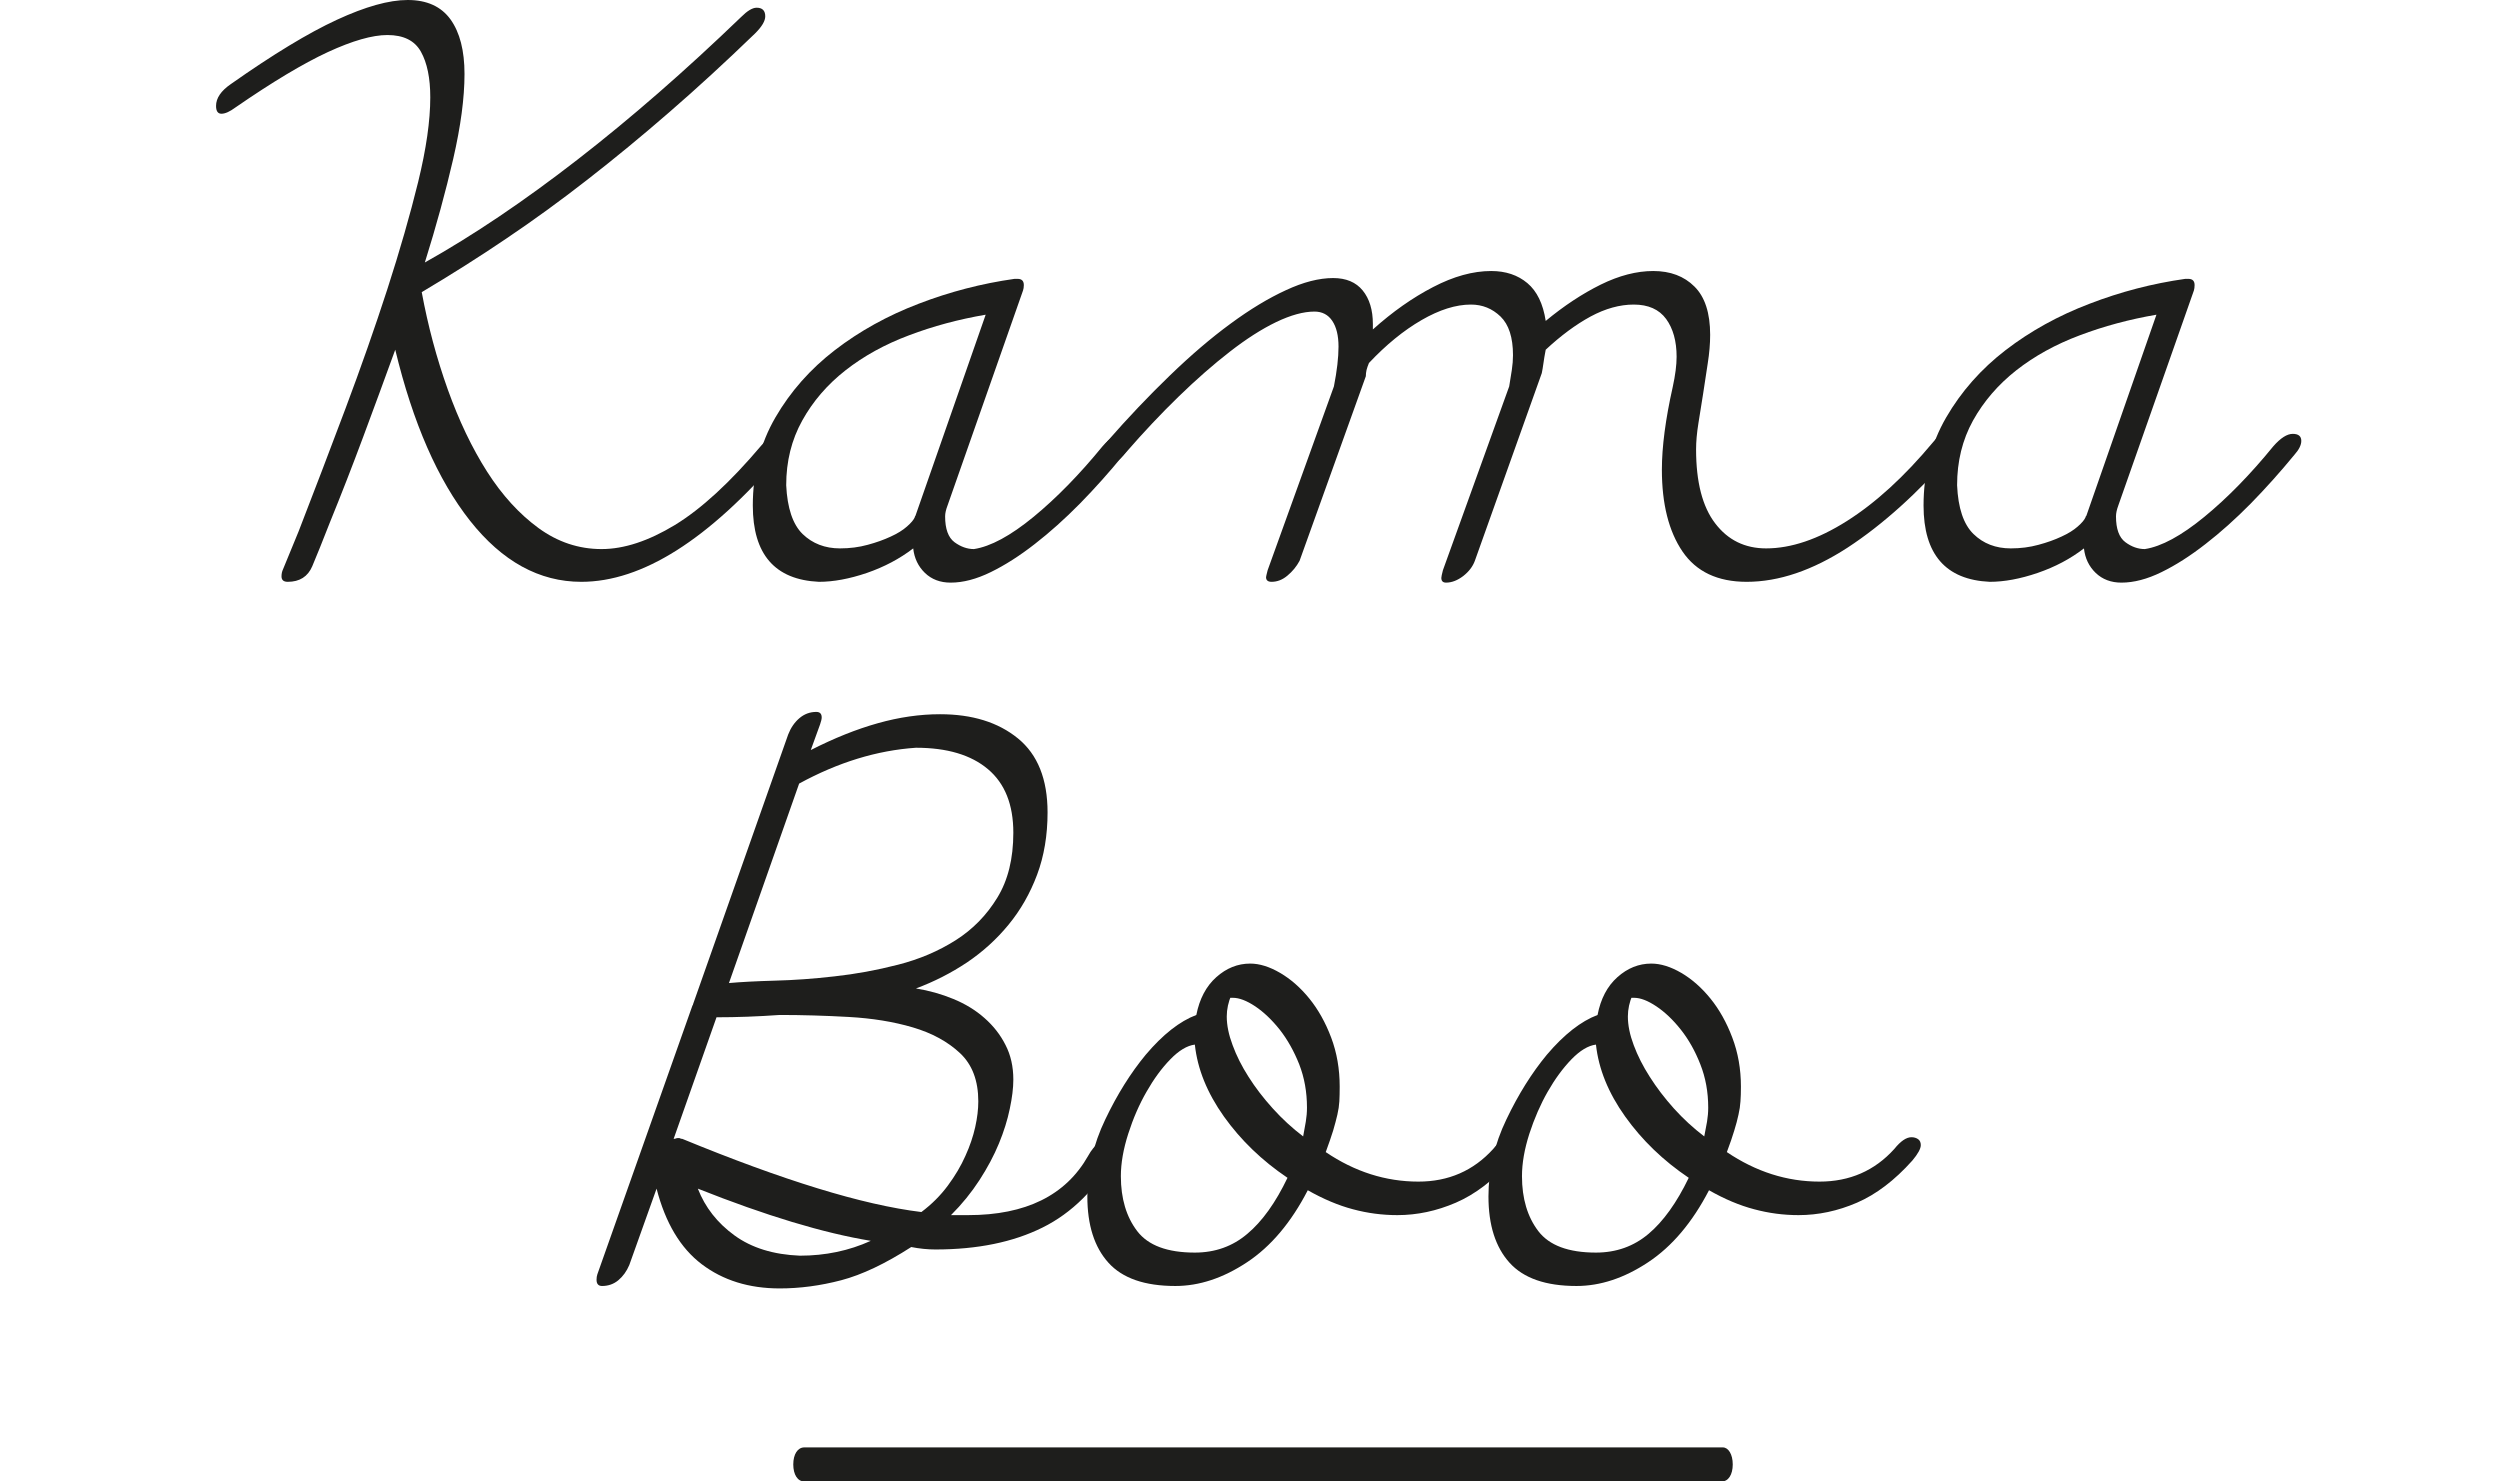 <svg width="81" height="48" viewBox="0 0 81 48" fill="none" xmlns="http://www.w3.org/2000/svg">
<path d="M7.631 3.48C7.447 3.617 7.295 3.685 7.175 3.685C7.058 3.685 7 3.6 7 3.431C7 3.18 7.159 2.945 7.478 2.725C8.842 1.765 9.987 1.07 10.913 0.642C11.839 0.214 12.604 0 13.209 0C13.831 0 14.294 0.21 14.598 0.631C14.899 1.052 15.05 1.64 15.05 2.397C15.05 3.171 14.928 4.088 14.684 5.149C14.44 6.206 14.134 7.325 13.765 8.505C15.328 7.629 16.977 6.518 18.712 5.171C20.445 3.827 22.21 2.287 24.01 0.553C24.212 0.351 24.38 0.25 24.514 0.25C24.701 0.25 24.794 0.343 24.794 0.53C24.794 0.68 24.685 0.864 24.465 1.083C23.507 2.009 22.581 2.859 21.688 3.633C20.797 4.407 19.913 5.135 19.037 5.817C18.163 6.499 17.285 7.137 16.401 7.732C15.518 8.33 14.605 8.907 13.664 9.465C13.866 10.557 14.147 11.609 14.508 12.619C14.869 13.627 15.293 14.515 15.781 15.281C16.269 16.046 16.826 16.655 17.45 17.111C18.073 17.564 18.753 17.79 19.492 17.79C20.217 17.79 21.008 17.53 21.867 17.01C22.723 16.487 23.657 15.629 24.667 14.434C24.886 14.182 25.088 14.057 25.272 14.057C25.459 14.057 25.552 14.133 25.552 14.285C25.552 14.384 25.467 14.543 25.298 14.762C22.958 17.488 20.804 18.851 18.835 18.851C17.474 18.851 16.272 18.191 15.229 16.872C14.186 15.55 13.378 13.703 12.806 11.331C12.47 12.257 12.125 13.196 11.771 14.146C11.418 15.095 11.056 16.024 10.685 16.935C10.449 17.54 10.259 18.011 10.117 18.347C9.973 18.683 9.708 18.851 9.322 18.851C9.188 18.851 9.121 18.792 9.121 18.675C9.121 18.591 9.137 18.515 9.169 18.448L9.677 17.212C10.18 15.915 10.684 14.594 11.189 13.25C11.694 11.904 12.149 10.608 12.552 9.364C12.955 8.117 13.287 6.959 13.549 5.892C13.81 4.824 13.941 3.912 13.941 3.155C13.941 2.53 13.84 2.037 13.638 1.676C13.437 1.315 13.075 1.135 12.552 1.135C12.064 1.135 11.421 1.319 10.621 1.688C9.823 2.058 8.826 2.656 7.631 3.48Z" fill="#1E1E1C"/>
<path d="M35.722 14.46C35.956 14.191 36.166 14.057 36.353 14.057C36.537 14.057 36.629 14.133 36.629 14.285C36.629 14.419 36.553 14.57 36.401 14.736C35.949 15.291 35.478 15.818 34.99 16.316C34.502 16.811 34.014 17.248 33.527 17.626C33.039 18.007 32.563 18.311 32.1 18.537C31.637 18.764 31.204 18.877 30.801 18.877C30.463 18.877 30.185 18.772 29.968 18.563C29.75 18.352 29.623 18.087 29.588 17.768C29.15 18.104 28.649 18.369 28.087 18.563C27.522 18.755 27.004 18.851 26.534 18.851C25.105 18.784 24.391 17.96 24.391 16.379C24.391 15.319 24.634 14.368 25.122 13.527C25.61 12.685 26.254 11.957 27.053 11.342C27.852 10.728 28.755 10.227 29.763 9.842C30.774 9.453 31.809 9.185 32.87 9.035H32.97C33.105 9.035 33.172 9.102 33.172 9.237C33.172 9.304 33.163 9.362 33.146 9.412L30.7 16.379C30.648 16.514 30.622 16.631 30.622 16.73C30.622 17.136 30.723 17.415 30.924 17.566C31.128 17.716 31.339 17.79 31.555 17.79C32.095 17.708 32.74 17.36 33.489 16.745C34.236 16.13 34.98 15.368 35.722 14.46ZM29.64 16.756C29.64 16.739 29.648 16.723 29.662 16.708L31.936 10.196C31.06 10.346 30.231 10.568 29.45 10.865C28.668 11.158 27.982 11.537 27.392 12C26.802 12.463 26.336 13.005 25.992 13.627C25.646 14.25 25.473 14.948 25.473 15.722C25.508 16.461 25.685 16.988 26.003 17.301C26.325 17.612 26.729 17.768 27.217 17.768C27.535 17.768 27.834 17.729 28.113 17.652C28.389 17.578 28.637 17.489 28.856 17.387C29.075 17.288 29.252 17.178 29.386 17.059C29.52 16.942 29.605 16.841 29.64 16.756Z" fill="#1E1E1C"/>
<path d="M36.48 14.662C36.261 14.931 36.067 15.065 35.897 15.065C35.713 15.065 35.621 14.982 35.621 14.815C35.621 14.695 35.705 14.526 35.871 14.307C36.546 13.535 37.224 12.821 37.906 12.164C38.586 11.507 39.241 10.947 39.874 10.484C40.503 10.021 41.101 9.66 41.666 9.401C42.228 9.14 42.737 9.009 43.193 9.009C43.613 9.009 43.933 9.143 44.152 9.412C44.371 9.681 44.481 10.043 44.481 10.499V10.674C45.118 10.102 45.769 9.644 46.434 9.3C47.098 8.954 47.725 8.781 48.315 8.781C48.786 8.781 49.176 8.912 49.487 9.173C49.799 9.435 49.996 9.843 50.081 10.398C50.671 9.91 51.265 9.518 51.862 9.222C52.459 8.928 53.027 8.781 53.565 8.781C54.12 8.781 54.565 8.949 54.901 9.285C55.24 9.621 55.409 10.143 55.409 10.85C55.409 11.136 55.383 11.443 55.331 11.772C55.281 12.1 55.231 12.429 55.181 12.758C55.131 13.086 55.08 13.406 55.028 13.717C54.978 14.028 54.953 14.309 54.953 14.561C54.953 15.621 55.16 16.42 55.573 16.958C55.984 17.498 56.534 17.768 57.223 17.768C58.032 17.768 58.904 17.473 59.837 16.883C60.77 16.293 61.7 15.443 62.626 14.333C62.845 14.064 63.047 13.93 63.231 13.93C63.315 13.93 63.388 13.951 63.447 13.993C63.505 14.036 63.533 14.099 63.533 14.184C63.533 14.283 63.45 14.443 63.283 14.662C62.138 15.973 60.998 17 59.863 17.742C58.725 18.481 57.635 18.851 56.592 18.851C55.652 18.851 54.958 18.523 54.513 17.869C54.067 17.212 53.845 16.328 53.845 15.218C53.845 14.476 53.962 13.584 54.196 12.541C54.28 12.155 54.322 11.828 54.322 11.559C54.322 11.054 54.209 10.646 53.983 10.335C53.754 10.023 53.404 9.868 52.934 9.868C52.481 9.868 52.014 9.997 51.533 10.256C51.053 10.517 50.569 10.876 50.081 11.331C50.049 11.498 50.024 11.645 50.007 11.772C49.989 11.899 49.972 12.005 49.954 12.089L47.785 18.171C47.718 18.355 47.592 18.52 47.408 18.664C47.221 18.806 47.036 18.877 46.852 18.877C46.75 18.877 46.699 18.826 46.699 18.724C46.699 18.691 46.716 18.608 46.751 18.474L48.898 12.519C48.93 12.332 48.959 12.155 48.983 11.988C49.008 11.819 49.021 11.659 49.021 11.507C49.021 10.934 48.886 10.517 48.618 10.256C48.349 9.997 48.029 9.868 47.658 9.868C47.17 9.868 46.636 10.036 46.056 10.372C45.476 10.708 44.909 11.171 44.354 11.761C44.319 11.845 44.293 11.921 44.276 11.988C44.261 12.056 44.253 12.123 44.253 12.19L42.106 18.171C42.007 18.355 41.876 18.515 41.714 18.649C41.555 18.784 41.383 18.851 41.199 18.851C41.08 18.851 41.02 18.801 41.02 18.701C41.02 18.684 41.037 18.608 41.072 18.474L43.219 12.519C43.318 12.013 43.368 11.584 43.368 11.23C43.368 10.877 43.301 10.6 43.167 10.398C43.032 10.196 42.839 10.095 42.588 10.095C42.234 10.095 41.821 10.209 41.348 10.435C40.878 10.662 40.378 10.982 39.847 11.395C39.317 11.806 38.766 12.288 38.194 12.843C37.621 13.399 37.05 14.005 36.48 14.662Z" fill="#1E1E1C"/>
<path d="M73.655 14.46C73.891 14.191 74.101 14.057 74.285 14.057C74.47 14.057 74.562 14.133 74.562 14.285C74.562 14.419 74.487 14.57 74.338 14.736C73.882 15.291 73.411 15.818 72.923 16.316C72.435 16.811 71.947 17.248 71.459 17.626C70.971 18.007 70.496 18.311 70.033 18.537C69.57 18.764 69.137 18.877 68.734 18.877C68.398 18.877 68.12 18.772 67.901 18.563C67.682 18.352 67.555 18.087 67.52 17.768C67.085 18.104 66.585 18.369 66.019 18.563C65.457 18.755 64.939 18.851 64.466 18.851C63.038 18.784 62.323 17.96 62.323 16.379C62.323 15.319 62.567 14.368 63.055 13.527C63.543 12.685 64.186 11.957 64.985 11.342C65.784 10.728 66.689 10.227 67.7 9.842C68.708 9.453 69.742 9.185 70.802 9.035H70.903C71.037 9.035 71.105 9.102 71.105 9.237C71.105 9.304 71.097 9.362 71.082 9.412L68.633 16.379C68.583 16.514 68.558 16.631 68.558 16.73C68.558 17.136 68.659 17.415 68.861 17.566C69.062 17.716 69.273 17.79 69.492 17.79C70.029 17.708 70.673 17.36 71.422 16.745C72.171 16.13 72.915 15.368 73.655 14.46ZM67.573 16.756C67.573 16.739 67.581 16.723 67.599 16.708L69.869 10.196C68.995 10.346 68.166 10.568 67.382 10.865C66.601 11.158 65.915 11.537 65.325 12C64.738 12.463 64.271 13.005 63.925 13.627C63.581 14.25 63.41 14.948 63.41 15.722C63.442 16.461 63.619 16.988 63.94 17.301C64.258 17.612 64.662 17.768 65.15 17.768C65.468 17.768 65.767 17.729 66.046 17.652C66.324 17.578 66.572 17.489 66.789 17.387C67.008 17.288 67.184 17.178 67.319 17.059C67.453 16.942 67.538 16.841 67.573 16.756Z" fill="#1E1E1C"/>
<path d="M22.457 32.53L25.537 23.798C25.622 23.579 25.744 23.402 25.903 23.267C26.062 23.133 26.244 23.066 26.448 23.066C26.565 23.066 26.623 23.126 26.623 23.245C26.623 23.295 26.606 23.369 26.571 23.469L26.269 24.302C27.026 23.916 27.75 23.626 28.442 23.432C29.131 23.238 29.803 23.141 30.458 23.141C31.501 23.141 32.342 23.402 32.982 23.925C33.621 24.447 33.941 25.246 33.941 26.322C33.941 27.063 33.828 27.737 33.602 28.341C33.375 28.946 33.068 29.485 32.679 29.958C32.294 30.428 31.844 30.837 31.331 31.183C30.816 31.526 30.265 31.807 29.677 32.026C30.098 32.094 30.501 32.207 30.887 32.366C31.276 32.526 31.613 32.732 31.899 32.986C32.185 33.237 32.412 33.527 32.578 33.856C32.748 34.184 32.832 34.559 32.832 34.98C32.832 35.248 32.794 35.563 32.717 35.924C32.642 36.288 32.525 36.662 32.366 37.048C32.206 37.436 31.996 37.832 31.735 38.235C31.473 38.639 31.166 39.017 30.812 39.37H31.369C33.236 39.37 34.531 38.731 35.255 37.451C35.457 37.083 35.71 36.89 36.013 36.873C36.197 36.873 36.29 36.94 36.29 37.074C36.29 37.159 36.247 37.268 36.163 37.403C35.523 38.513 34.728 39.303 33.777 39.773C32.826 40.246 31.67 40.483 30.308 40.483C30.055 40.483 29.793 40.457 29.524 40.404C28.683 40.945 27.927 41.303 27.255 41.48C26.58 41.657 25.915 41.745 25.261 41.745C24.268 41.745 23.426 41.483 22.737 40.961C22.047 40.438 21.559 39.622 21.273 38.512L20.389 40.987C20.304 41.188 20.186 41.353 20.034 41.48C19.884 41.604 19.709 41.666 19.507 41.666C19.388 41.666 19.328 41.599 19.328 41.465C19.328 41.398 19.337 41.339 19.354 41.289L22.434 32.583C22.449 32.565 22.457 32.548 22.457 32.53ZM25.892 25.388L23.618 31.851C24.006 31.816 24.503 31.79 25.108 31.773C25.715 31.758 26.358 31.712 27.038 31.634C27.72 31.56 28.406 31.434 29.095 31.257C29.785 31.081 30.408 30.816 30.966 30.462C31.521 30.109 31.97 29.649 32.313 29.084C32.659 28.522 32.832 27.82 32.832 26.979C32.832 26.07 32.559 25.384 32.011 24.922C31.463 24.459 30.686 24.227 29.677 24.227C28.416 24.312 27.154 24.699 25.892 25.388ZM23.215 32.96L21.826 36.899C21.861 36.899 21.887 36.894 21.904 36.884C21.919 36.876 21.944 36.873 21.979 36.873C22.014 36.873 22.035 36.876 22.042 36.884C22.05 36.894 22.071 36.899 22.106 36.899C23.739 37.571 25.198 38.105 26.485 38.5C27.772 38.896 28.895 39.153 29.853 39.27C30.189 39.018 30.475 38.732 30.712 38.411C30.948 38.092 31.137 37.772 31.279 37.451C31.424 37.133 31.529 36.822 31.597 36.518C31.664 36.217 31.697 35.939 31.697 35.685C31.697 35.013 31.5 34.492 31.104 34.121C30.708 33.75 30.199 33.472 29.577 33.288C28.954 33.104 28.26 32.991 27.493 32.949C26.727 32.906 25.983 32.885 25.261 32.885C24.554 32.935 23.872 32.96 23.215 32.96ZM25.918 40.684C26.742 40.684 27.507 40.524 28.214 40.203C26.683 39.952 24.815 39.388 22.61 38.512C22.846 39.119 23.242 39.624 23.797 40.027C24.352 40.431 25.059 40.65 25.918 40.684Z" fill="#1E1E1C"/>
<path d="M38.713 33.845C38.462 33.877 38.196 34.036 37.918 34.323C37.639 34.609 37.383 34.959 37.148 35.372C36.912 35.782 36.714 36.237 36.555 36.734C36.396 37.23 36.316 37.688 36.316 38.108C36.316 38.833 36.493 39.426 36.846 39.889C37.2 40.352 37.822 40.584 38.713 40.584C39.37 40.584 39.938 40.381 40.415 39.975C40.896 39.572 41.329 38.967 41.715 38.161C40.891 37.606 40.205 36.945 39.657 36.178C39.112 35.411 38.797 34.634 38.713 33.845ZM37.122 34.173C37.678 33.516 38.224 33.087 38.761 32.885C38.864 32.362 39.079 31.954 39.407 31.661C39.736 31.367 40.102 31.22 40.505 31.22C40.809 31.22 41.132 31.321 41.476 31.522C41.822 31.724 42.138 32.002 42.424 32.355C42.71 32.708 42.946 33.129 43.13 33.617C43.314 34.105 43.406 34.635 43.406 35.207C43.406 35.392 43.402 35.551 43.395 35.685C43.387 35.82 43.366 35.963 43.331 36.115C43.296 36.267 43.25 36.44 43.193 36.634C43.133 36.825 43.054 37.057 42.954 37.328C43.895 37.965 44.896 38.284 45.956 38.284C46.932 38.284 47.739 37.932 48.379 37.227C48.581 36.973 48.766 36.846 48.935 36.846C49.02 36.846 49.091 36.868 49.148 36.91C49.208 36.952 49.238 37.016 49.238 37.1C49.238 37.217 49.144 37.385 48.958 37.604C48.388 38.244 47.792 38.698 47.169 38.967C46.545 39.236 45.914 39.37 45.276 39.37C44.786 39.37 44.306 39.307 43.835 39.18C43.365 39.056 42.877 38.85 42.372 38.564C41.834 39.607 41.178 40.385 40.404 40.897C39.63 41.41 38.856 41.666 38.082 41.666C37.089 41.666 36.366 41.415 35.913 40.912C35.457 40.407 35.23 39.691 35.23 38.766C35.23 37.907 35.424 37.074 35.812 36.268C36.198 35.459 36.635 34.761 37.122 34.173ZM42.222 36.82C42.255 36.654 42.283 36.494 42.308 36.342C42.333 36.191 42.346 36.039 42.346 35.887C42.346 35.382 42.262 34.915 42.096 34.487C41.926 34.059 41.716 33.684 41.465 33.363C41.211 33.044 40.946 32.792 40.669 32.605C40.391 32.421 40.15 32.329 39.949 32.329H39.874H39.848C39.848 32.329 39.865 32.295 39.9 32.228C39.798 32.465 39.747 32.7 39.747 32.934C39.747 33.22 39.811 33.531 39.938 33.867C40.062 34.206 40.234 34.547 40.453 34.89C40.672 35.236 40.933 35.577 41.237 35.913C41.54 36.249 41.869 36.551 42.222 36.82Z" fill="#1E1E1C"/>
<path d="M51.709 33.845C51.458 33.877 51.193 34.036 50.914 34.323C50.638 34.609 50.381 34.959 50.145 35.372C49.911 35.782 49.713 36.237 49.551 36.734C49.392 37.23 49.312 37.688 49.312 38.108C49.312 38.833 49.489 39.426 49.842 39.889C50.196 40.352 50.818 40.584 51.709 40.584C52.366 40.584 52.935 40.381 53.415 39.975C53.893 39.572 54.326 38.967 54.715 38.161C53.891 37.606 53.205 36.945 52.657 36.178C52.11 35.411 51.794 34.634 51.709 33.845ZM50.118 34.173C50.676 33.516 51.224 33.087 51.761 32.885C51.861 32.362 52.075 31.954 52.403 31.661C52.732 31.367 53.098 31.22 53.501 31.22C53.805 31.22 54.13 31.321 54.475 31.522C54.819 31.724 55.134 32.002 55.42 32.355C55.706 32.708 55.942 33.129 56.126 33.617C56.312 34.105 56.406 34.635 56.406 35.207C56.406 35.392 56.401 35.551 56.391 35.685C56.383 35.82 56.362 35.963 56.327 36.115C56.295 36.267 56.249 36.44 56.189 36.634C56.132 36.825 56.052 37.057 55.95 37.328C56.894 37.965 57.894 38.284 58.952 38.284C59.93 38.284 60.738 37.932 61.375 37.227C61.579 36.973 61.765 36.846 61.931 36.846C62.016 36.846 62.088 36.868 62.148 36.91C62.205 36.952 62.234 37.016 62.234 37.1C62.234 37.217 62.142 37.385 61.958 37.604C61.385 38.244 60.788 38.698 60.166 38.967C59.543 39.236 58.912 39.37 58.273 39.37C57.785 39.37 57.306 39.307 56.835 39.18C56.362 39.056 55.874 38.85 55.372 38.564C54.831 39.607 54.174 40.385 53.4 40.897C52.626 41.41 51.852 41.666 51.078 41.666C50.085 41.666 49.362 41.415 48.909 40.912C48.453 40.407 48.226 39.691 48.226 38.766C48.226 37.907 48.42 37.074 48.808 36.268C49.194 35.459 49.631 34.761 50.118 34.173ZM55.218 36.82C55.251 36.654 55.281 36.494 55.308 36.342C55.333 36.191 55.346 36.039 55.346 35.887C55.346 35.382 55.261 34.915 55.092 34.487C54.925 34.059 54.715 33.684 54.461 33.363C54.209 33.044 53.944 32.792 53.665 32.605C53.389 32.421 53.15 32.329 52.949 32.329H52.87H52.848C52.848 32.329 52.864 32.295 52.896 32.228C52.794 32.465 52.743 32.7 52.743 32.934C52.743 33.22 52.807 33.531 52.934 33.867C53.06 34.206 53.233 34.547 53.453 34.89C53.672 35.236 53.932 35.577 54.233 35.913C54.536 36.249 54.865 36.551 55.218 36.82Z" fill="#1E1E1C"/>
<path d="M55.82 46.896H26.059C25.845 46.896 25.702 47.117 25.702 47.448C25.702 47.779 25.845 48 26.059 48H55.784C55.998 48 56.141 47.779 56.141 47.448C56.141 47.117 55.998 46.896 55.82 46.896Z" fill="#1E1E1C"/>
</svg>
